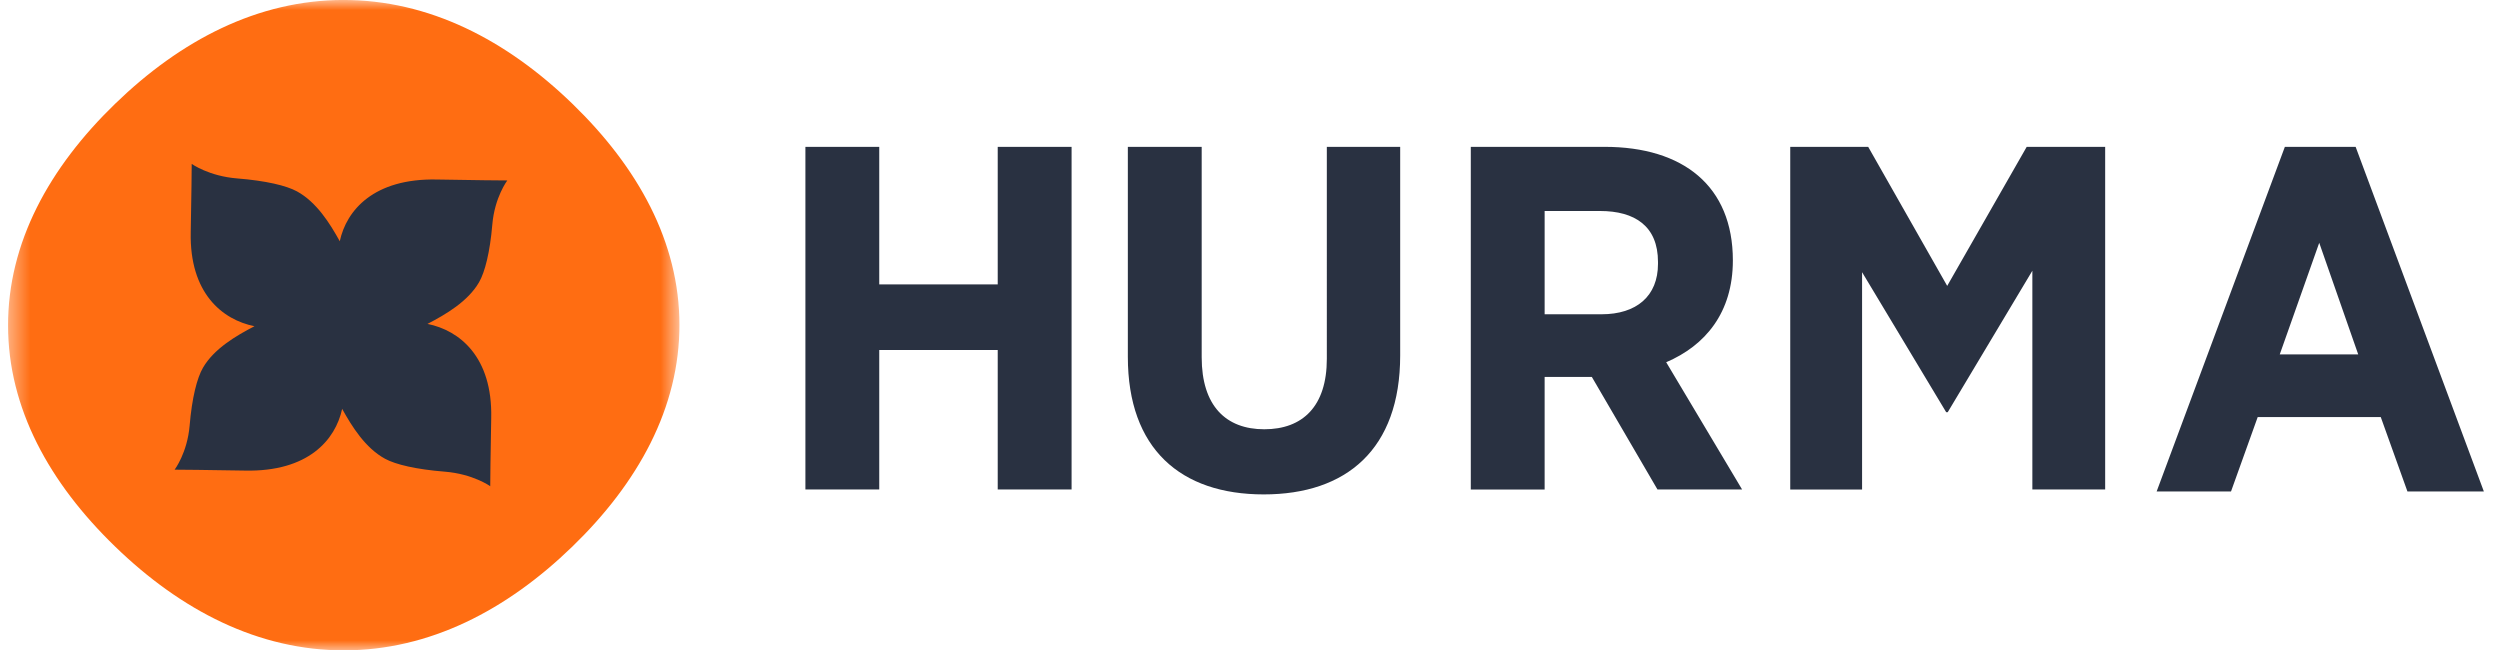 <svg width="123" height="32" viewBox="0 0 123 32" fill="none" xmlns="http://www.w3.org/2000/svg"><mask id="a" style="mask-type:alpha" maskUnits="userSpaceOnUse" x="0" y="0" width="34" height="32"><path fill-rule="evenodd" clip-rule="evenodd" d="M.4 0h33.032v32H.4V0Z" fill="#fff"/></mask><g mask="url(#a)" fill-rule="evenodd" clip-rule="evenodd"><path d="M16.861-.001c4.244-.013 8.06 1.968 11.298 5.104 3.225 3.124 5.27 6.8 5.27 10.895v-.049c.012 4.112-2.032 7.807-5.27 10.944-3.225 3.124-7.02 5.105-11.246 5.105h.05c-4.244.013-8.06-1.968-11.297-5.105C2.44 23.77.396 20.093.396 16v.048c-.013-4.11 2.032-7.807 5.27-10.944C8.89 1.98 12.685-.002 16.91-.002h-.05Z" fill="#FF6D12"/><path d="M21.492 8.832c-3.1-.064-4.447 1.51-4.775 3.038-.485-.878-1.142-1.928-2.108-2.455-.523-.285-1.532-.524-2.937-.636-1.392-.11-2.24-.715-2.24-.715s-.013 1.781-.048 3.36c-.066 3.004 1.558 4.308 3.136 4.626-.906.47-1.99 1.106-2.534 2.043-.294.505-.541 1.483-.656 2.845-.114 1.348-.739 2.17-.739 2.17s1.84.012 3.469.045c3.1.065 4.446-1.508 4.774-3.037.486.878 1.143 1.928 2.11 2.455.521.284 1.531.523 2.937.635 1.391.11 2.239.716 2.239.716s.013-1.782.048-3.36c.066-3.004-1.558-4.308-3.136-4.626.907-.47 1.99-1.107 2.534-2.043.294-.506.54-1.484.656-2.845.114-1.348.738-2.17.738-2.17s-1.838-.012-3.468-.046Z" fill="#293141"/></g><path fill-rule="evenodd" clip-rule="evenodd" d="M49.088 24.083V17.22h-5.829v6.863h-3.633V7.226h3.633v6.767h5.829V7.226h3.634v16.857h-3.634ZM62.176 24.325c-4.087 0-6.686-2.24-6.686-6.768V7.226h3.633V17.58c0 2.384 1.187 3.54 3.079 3.54 1.892 0 3.078-1.131 3.078-3.467V7.226h3.609v10.26c0 4.623-2.65 6.839-6.712 6.839ZM81.573 12.885c0-1.758-1.136-2.504-2.851-2.504h-2.726v5.081h2.801c1.716 0 2.776-.89 2.776-2.48v-.097Zm-.025 11.198-3.23-5.539h-2.322v5.54h-3.633V7.225h6.585c3.861 0 6.309 1.927 6.309 5.587 0 2.577-1.363 4.19-3.28 5.01l3.734 6.26h-4.163ZM99.992 24.083V13.32l-4.164 6.96h-.076l-4.138-6.888v10.692H88.08V7.226h3.836l3.886 6.84 3.911-6.84h3.861v16.857h-3.583ZM114.106 11.946l-1.942 5.49h3.86l-1.918-5.49Zm4.34 12.234-1.312-3.66h-6.055l-1.313 3.66h-3.659l6.308-16.954h3.483l6.308 16.954h-3.76Z" fill="#293141"/></svg>